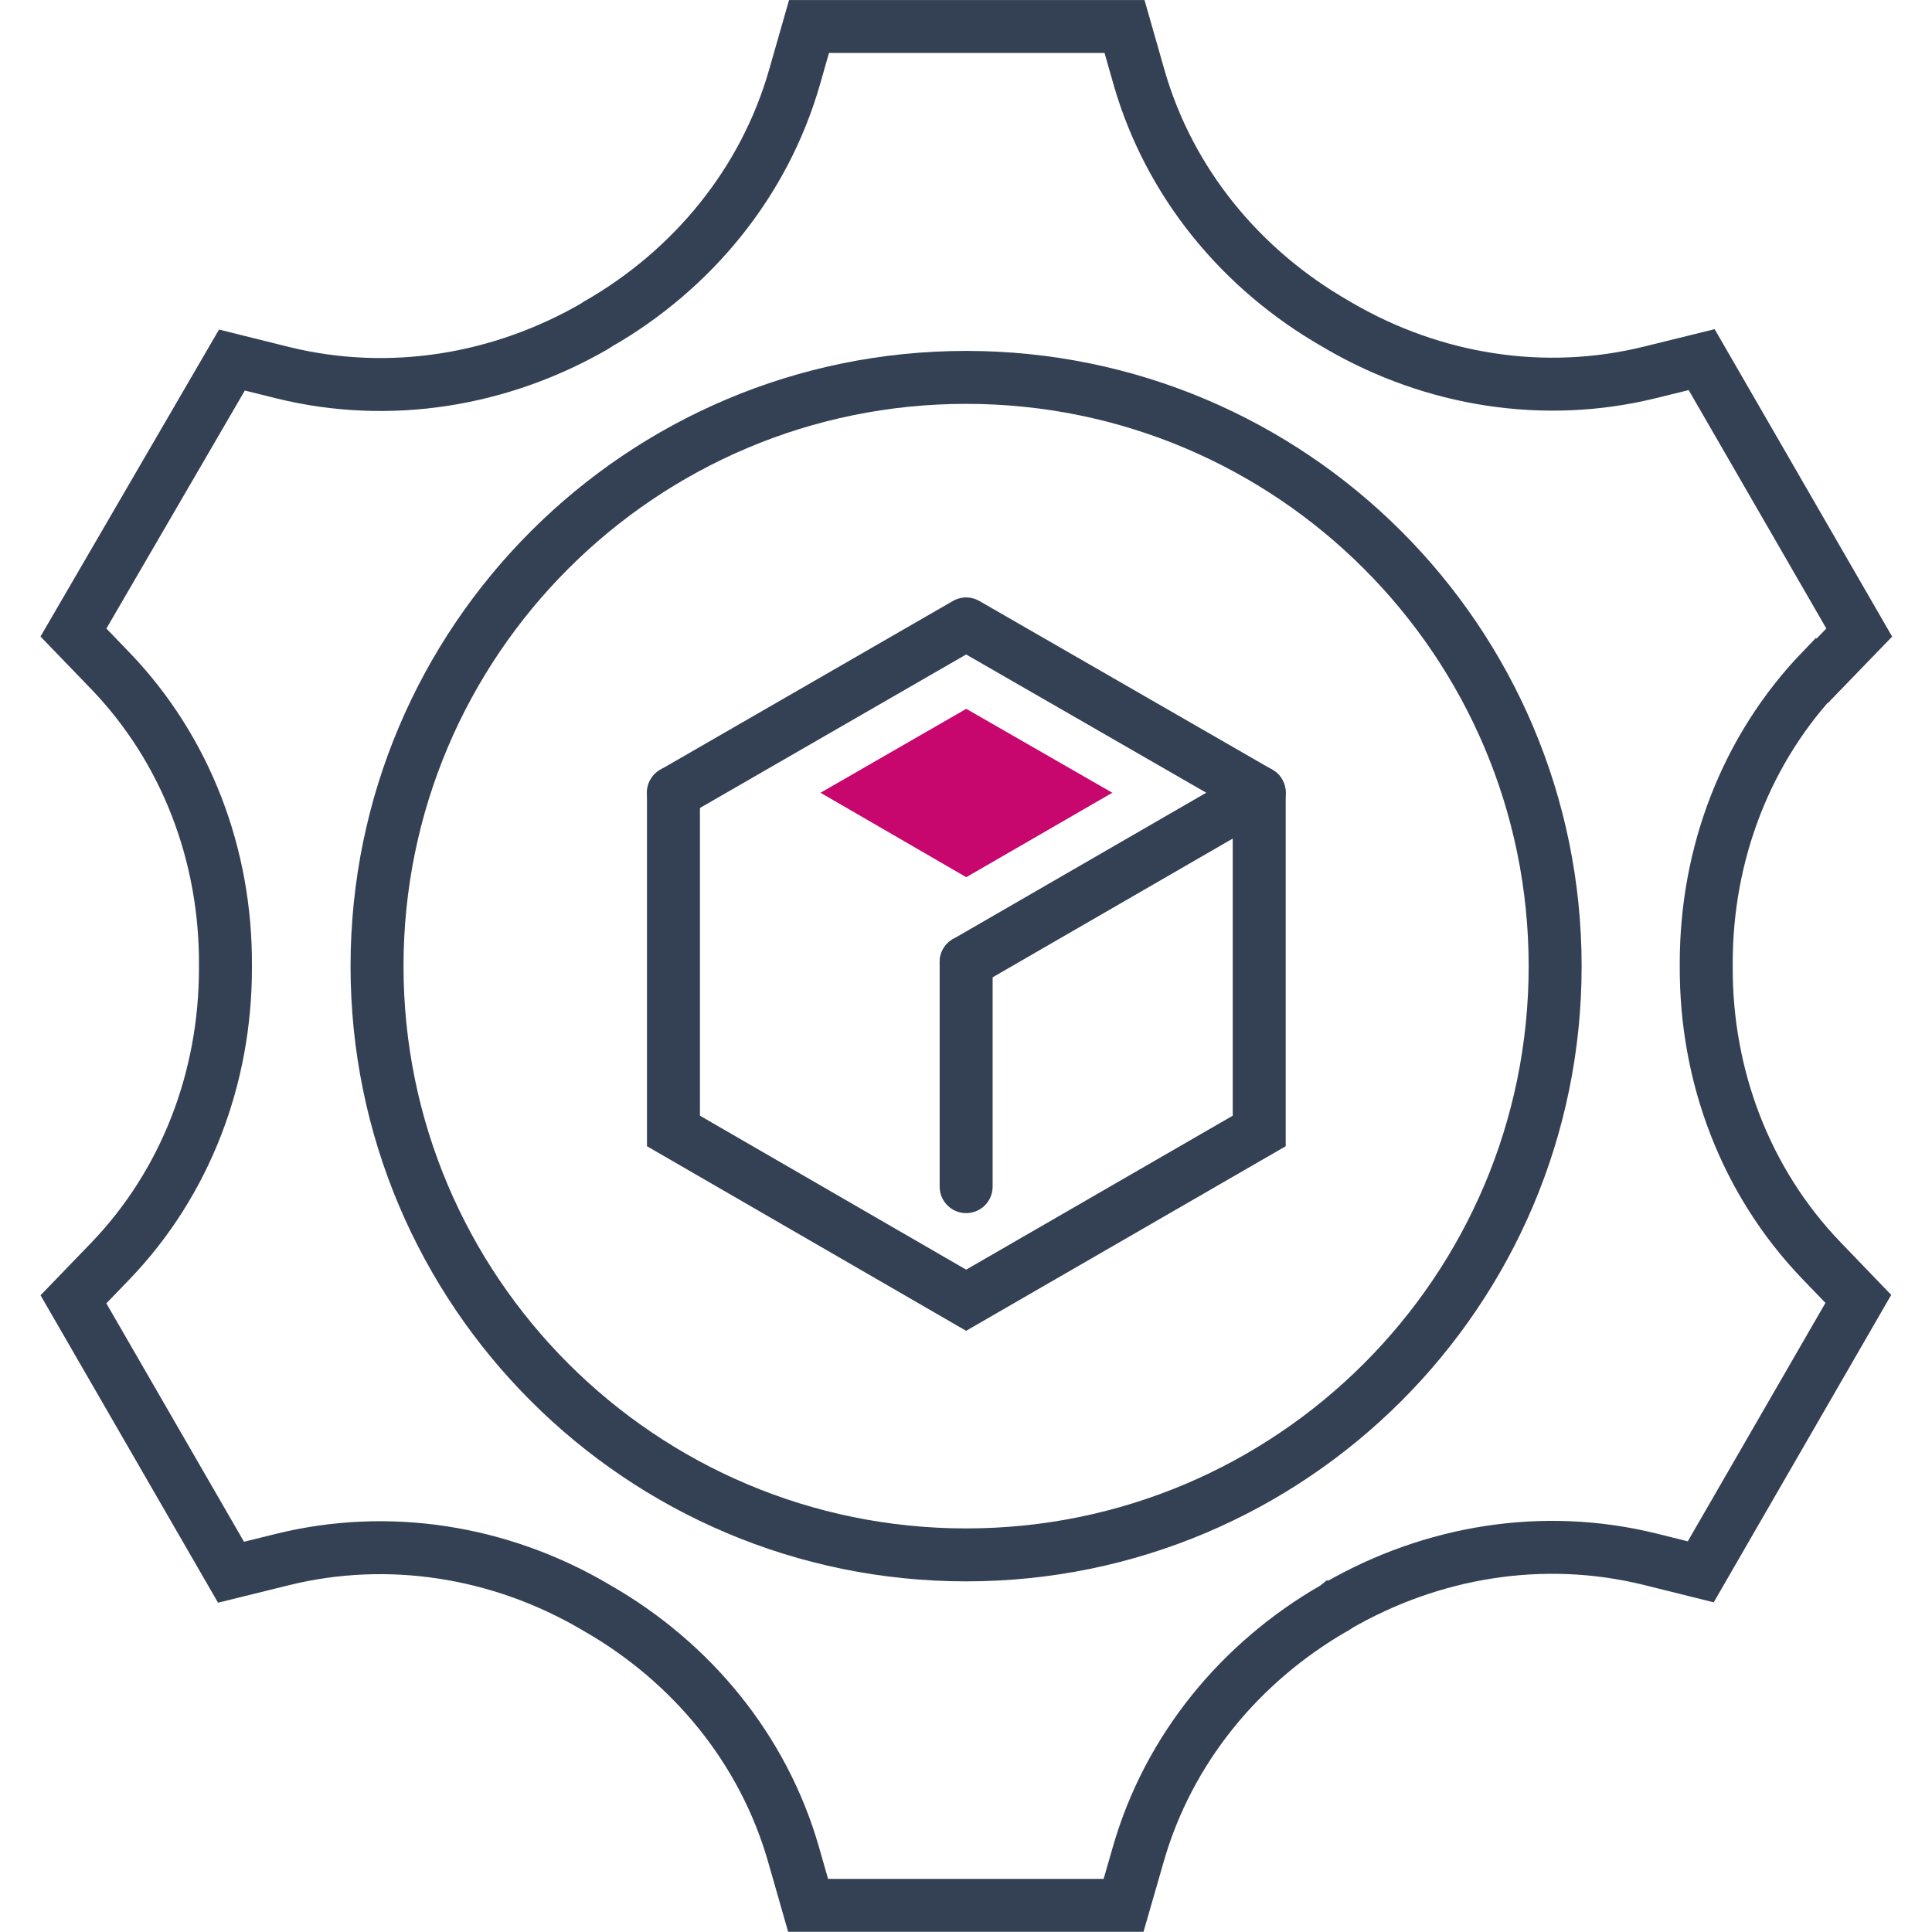 <svg xmlns="http://www.w3.org/2000/svg" xmlns:xlink="http://www.w3.org/1999/xlink" width="120" zoomAndPan="magnify" viewBox="0 0 90 90" height="120" preserveAspectRatio="xMidYMid meet" version="1.0"><defs><clipPath id="94cd87b522"><path d="M 1.145 0 L 88.895 0 L 88.895 90 L 1.145 90 Z M 1.145 0 " clip-rule="nonzero"/></clipPath><clipPath id="a2f825145f"><path d="M 1.145 2 L 88.895 2 L 88.895 90 L 1.145 90 Z M 1.145 2 " clip-rule="nonzero"/></clipPath></defs><g clip-path="url(#94cd87b522)"><path stroke-linecap="butt" transform="matrix(2.127, 0, 0, 2.126, 1.89, 0)" fill="none" stroke-linejoin="miter" d="M 33.171 21.171 C 33.171 28.29 27.39 34.07 20.271 34.07 C 13.15 34.07 7.369 28.29 7.369 21.171 C 7.369 14.049 13.15 8.269 20.271 8.269 C 27.39 8.269 33.171 14.049 33.171 21.171 Z M 33.171 21.171 " stroke="#344154" stroke-width="1.16" stroke-opacity="1" stroke-miterlimit="10"/><path stroke-linecap="round" transform="matrix(2.127, 0, 0, 2.126, 1.89, 0)" fill="none" stroke-linejoin="miter" d="M 39.019 14.7 L 39.831 13.86 L 36.38 7.88 L 35.249 8.159 C 32.93 8.731 30.501 8.339 28.44 7.14 C 28.42 7.13 28.391 7.11 28.371 7.099 C 26.29 5.91 24.72 4 24.059 1.699 L 23.74 0.581 L 16.83 0.581 L 16.51 1.699 C 15.849 4 14.279 5.91 12.21 7.099 C 12.201 7.099 12.19 7.11 12.18 7.119 C 12.169 7.13 12.16 7.13 12.149 7.14 C 10.08 8.339 7.65 8.74 5.32 8.17 L 4.191 7.889 L 0.72 13.86 L 1.53 14.7 C 3.19 16.43 4.06 18.74 4.049 21.139 C 4.049 21.171 4.049 21.191 4.049 21.22 C 4.049 23.61 3.181 25.911 1.53 27.63 L 0.72 28.47 L 4.171 34.45 L 5.3 34.171 C 7.621 33.599 10.05 33.991 12.111 35.19 C 12.131 35.2 12.16 35.22 12.18 35.231 C 14.261 36.42 15.831 38.33 16.49 40.631 L 16.81 41.749 L 23.719 41.749 L 24.041 40.631 C 24.7 38.33 26.27 36.42 28.339 35.231 C 28.35 35.231 28.36 35.22 28.371 35.211 C 28.38 35.211 28.391 35.2 28.4 35.19 C 30.469 33.991 32.901 33.59 35.231 34.16 L 36.36 34.441 L 39.811 28.461 L 39.001 27.619 C 37.341 25.89 36.47 23.579 36.48 21.18 C 36.48 21.15 36.48 21.13 36.48 21.101 C 36.48 18.71 37.35 16.41 39.001 14.691 Z M 39.019 14.7 " stroke="#344154" stroke-width="1.16" stroke-opacity="1" stroke-miterlimit="10"/></g><path stroke-linecap="round" transform="matrix(2.127, 0, 0, 2.126, 1.89, 0)" fill="none" stroke-linejoin="round" d="M 13.861 17.369 L 20.271 13.671 L 26.69 17.369 L 20.271 21.08 " stroke="#344154" stroke-width="1.16" stroke-opacity="1" stroke-miterlimit="4"/><path fill="#c7066e" d="M 38.223 36.93 L 45.012 33.02 L 51.816 36.93 L 45.012 40.863 Z M 38.223 36.93 " fill-opacity="1" fill-rule="nonzero"/><g clip-path="url(#a2f825145f)"><path stroke-linecap="round" transform="matrix(2.127, 0, 0, 2.126, 1.89, 0)" fill="none" stroke-linejoin="miter" d="M 26.69 17.369 L 26.69 24.781 L 20.271 28.49 L 13.861 24.781 L 13.861 17.369 " stroke="#344154" stroke-width="1.16" stroke-opacity="1" stroke-miterlimit="10"/></g><path stroke-linecap="round" transform="matrix(2.127, 0, 0, 2.126, 1.89, 0)" fill="none" stroke-linejoin="miter" d="M 20.271 21.08 L 20.271 26.001 " stroke="#344154" stroke-width="1.16" stroke-opacity="1" stroke-miterlimit="10"/></svg>